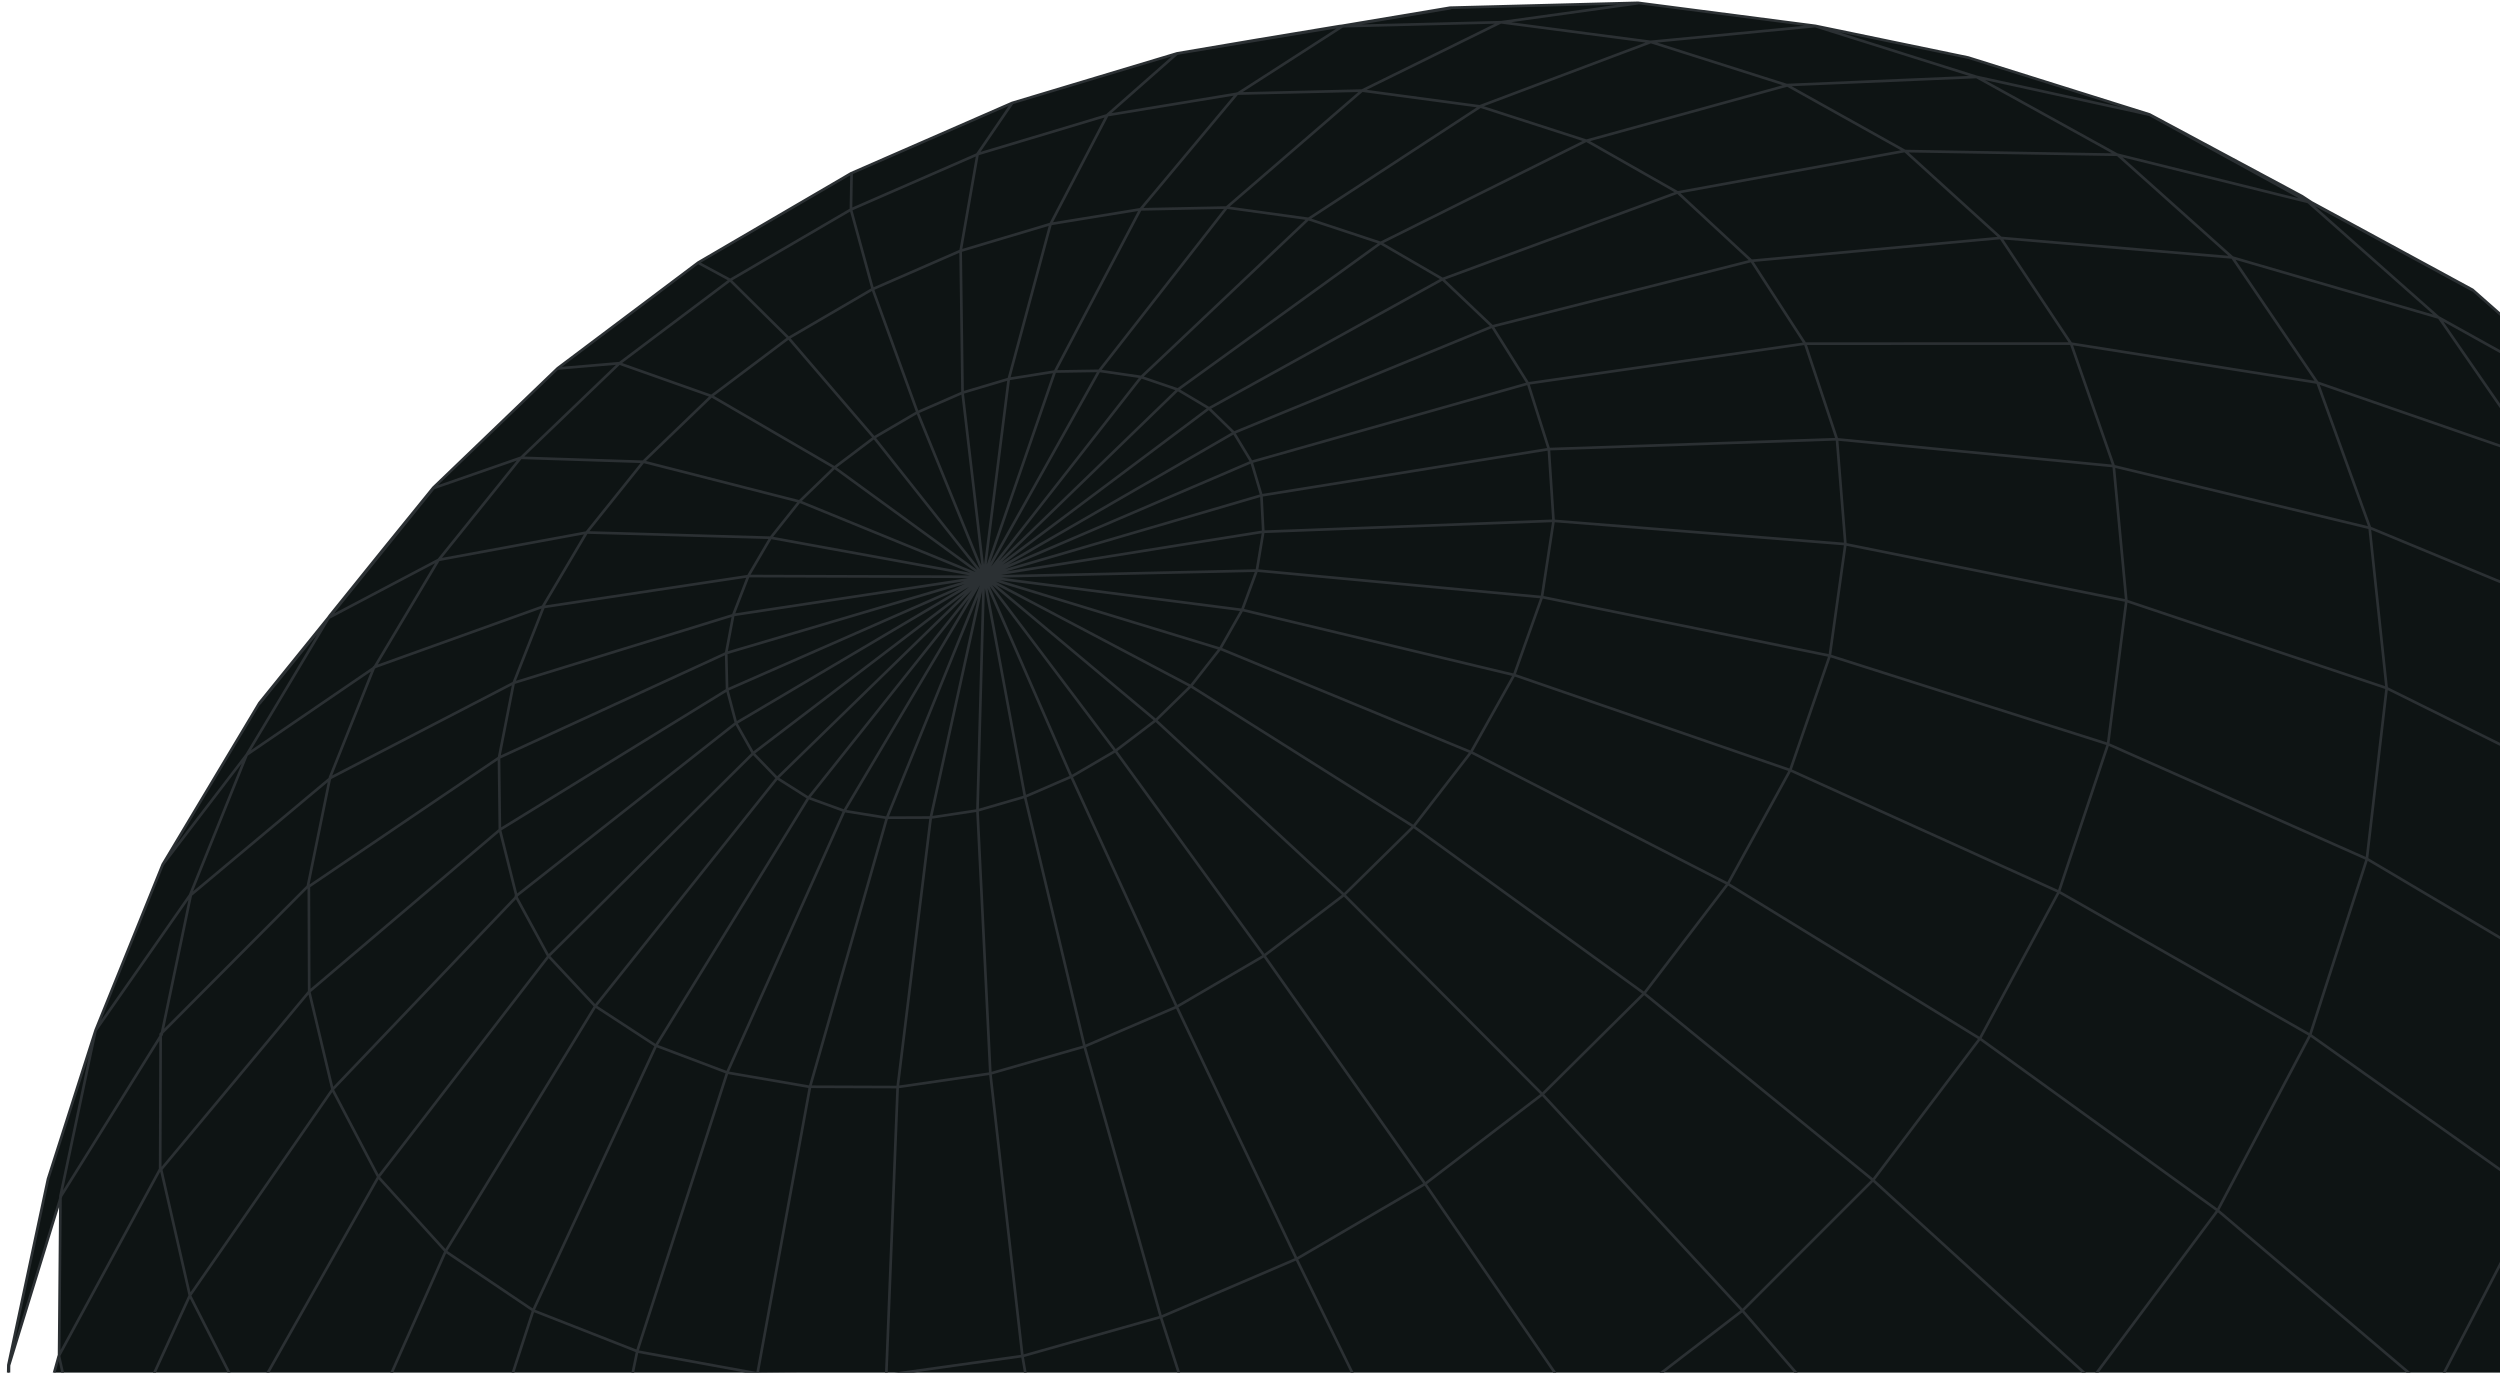 <svg width="938" height="515" viewBox="0 0 938 515" fill="none" xmlns="http://www.w3.org/2000/svg">
<path d="M146.342 977.052L98.469 918.776L64.556 855.461L32.937 789.387L15.907 719.496L16.365 644.075L2.638 580.165L3.374 512.285L22.936 448.709L60.646 388.133L71.6 335.793L124.243 291.735L192.788 256.199L275.394 230.703L369.467 216.44L458.074 243.497L552.191 282.321L648.331 331.641L742.872 389.698L832.226 454.261L913.024 522.895L982.311 592.965L1037.82 661.855L1077.89 727.13L1101.58 786.605L1108.67 838.493L1099.58 881.377M319.504 65.191L319.273 78.649L327.49 108.633L344.299 154.871L369.406 216.4M146.314 977.068L193.545 1028.09L222.974 1050.43L255.01 1074.74L310.128 1109.09L342.795 1124.17L380.508 1141.58L436.437 1155.83L460.756 1160.89L510.257 1174.4L563.513 1177.55L590.126 1179.13L657.846 1172.23L673.929 1170.61L758.782 1148.88L841.736 1114.57L919.864 1068.9L990.402 1013.41L1050.94 950.15L1099.47 881.325L1111.16 857.323L1134.51 809.382L1147.04 759.643L1142.34 703.277L1119.94 641.923L1079.96 577.507L1023.27 512.203L951.476 448.375L866.879 388.39L772.446 334.574L671.653 288.959L568.311 253.309L466.318 228.885L369.378 216.416L280.946 216.135L203.949 227.749L192.743 256.188L187.217 284.33L187.551 311.316L193.831 336.378L124.709 408.825L71.208 486.106L34.817 565.437L16.337 644.091L44.538 702.022L86.758 752.01L142.068 792.251L208.954 821.166L285.54 837.534L369.403 840.491L457.784 829.704L547.664 805.368L635.88 768.214L719.284 719.457L794.964 660.852L860.251 594.508L912.991 522.838L951.521 448.387L974.823 373.706L982.446 301.283L974.515 233.424L951.707 172.152L915.12 119.176L837.606 96.624L794.506 58.054L714.765 56.68L670.597 32.014L595.206 52.816L555.455 39.981L490.868 82.178L428.119 141.545L369.496 216.424L332.738 306.952L303.908 407.812L284.194 515.376L274.392 625.598L274.913 734.351L285.601 837.575L305.923 931.536L334.97 1013.02L371.476 1079.52L413.954 1129.17L460.773 1160.92L548.339 1166.04L640.37 1156.54L733.669 1132.57L824.952 1094.78L910.971 1044.48L988.643 983.437L1055.26 913.908L1108.62 838.408L1147.07 759.627L1154.58 735.964L1169.6 680.291L1166.32 619.564L1144.78 556.43L1105.02 492.938L1047.87 431.264L974.835 373.662L888.209 322.321L790.935 279.205L686.526 246.022L578.824 224.063L471.813 214.087L369.463 216.367L272.694 244.983L187.257 284.269L115.88 332.613L116.011 372.059L124.765 408.792L142.015 441.677L167.359 469.625L200.156 491.722L239.477 507.145L284.162 515.32L332.825 515.875L383.909 508.728L435.742 494.053L486.605 472.274L534.829 444.092L578.787 410.484L617.038 372.546L648.326 331.568L671.71 288.926L686.526 246.022L692.388 204.21L689.228 164.813L677.324 129.03L657.147 97.873L629.466 72.219L595.202 52.743L518.071 91.122L441.9 146.197L369.435 216.384L273.009 258.73L187.579 311.299L115.983 372.076L60.439 438.759L71.236 486.09L92.905 528.654L125.009 565.042L166.784 593.997L217.066 614.417L274.388 625.525L336.959 626.77L402.748 617.966L469.599 599.3L535.203 571.352L597.348 535.057L653.894 491.614L702.942 442.573L742.896 389.609L772.502 334.541L790.935 279.205L797.804 225.412L793.065 174.848L777.102 129.027L750.666 89.253L714.732 56.624L629.422 72.207L541.362 104.664L453.64 153.197L369.39 216.372L303.332 299.355L246.173 392.262L200.066 491.698L166.695 593.973L147.179 695.345L142.007 792.211L151.105 881.177L173.788 959.356L208.905 1024.43L254.949 1074.7L329.108 1108.89L413.848 1129.12L506.531 1134.35L604.052 1124.1L703.052 1098.5L800.003 1058.3L891.384 1004.86L973.928 940.105L1044.75 866.414L1101.47 786.479L1142.34 703.204L1166.29 619.507L1172.88 538.168L1162.38 461.821L1141.14 395.682L1102.17 334.121L1046.16 279.335L974.482 233.367L889.215 198.04L869.56 143.669L837.545 96.584L750.638 89.27L657.102 97.862L560.076 122.435L466.021 161.11L463.006 162.36L369.406 216.4L282.628 282.582L205.917 358.618L141.926 441.653L92.816 528.63L60.067 616.428L44.477 701.982L46.126 782.49L64.438 855.454L111.743 912.811L146.224 977.044L208.832 1024.43L284.598 1059.06L371.309 1079.43L466.249 1084.45L566.285 1073.65L667.896 1047.15L767.496 1005.72L861.453 950.798L946.369 884.332L1019.26 808.804L1077.69 726.98L1119.85 641.826L1144.61 556.338L1151.58 473.379L1141.02 395.602L1113.78 325.341L1075.31 264.73L1020.82 212.958L951.58 171.999L869.45 143.543L776.963 128.918L677.157 128.938L573.459 143.85L469.579 173.287L369.268 216.291L291.61 291.929L223.431 377.383L167.176 469.504L124.826 564.921L97.738 660.171L86.603 751.873L91.455 836.949L111.678 912.698L173.678 959.231L248.755 993.118L334.754 1012.85L429.006 1017.39L528.364 1006.27L629.383 979.656L728.416 938.295L821.92 883.631L906.525 817.609L979.233 742.677L1037.6 661.604L1079.84 577.309L1104.84 492.744L1112.15 410.761L1102.04 333.967L1075.31 264.657L1033.31 204.726L980.832 155.601L927.701 108.742L867.288 75.939L863.767 73.631L863.328 73.394L806.542 42.951L738.471 21.591L681.117 9.708L614.616 1.069L575.681 2.069L544.043 2.895L503.482 9.704L502.594 9.801L471.394 14.981L441.664 20.028L379.759 38.631L319.305 65.041L261.955 98.529L209.223 138.185L162.584 182.967L143.552 206.412L123.738 230.988L123.199 231.752L97.33 263.75L81.056 290.925L61.056 324.328L35.889 386.496L18.014 442.341L3.147 512.152L1.767 576.629L1.76 577.011L2.047 581.299L0.938 650.037L15.679 719.363L45.987 782.381L91.41 836.937L150.951 881.04L223.055 912.981L305.663 931.347L396.183 935.179L491.616 924.057L588.665 898.149L683.89 858.232L773.872 805.639L855.372 742.278L925.528 670.443L982.022 592.792L1023.06 512.098L1047.58 431.164L1055.14 352.74L1045.93 279.275L1020.71 212.979L980.719 155.666L914.848 119.031L865.941 75.698L806.473 43.028L741.556 28.831L681.048 9.786L619.332 15.71L563.114 8.343L503.3 9.847L441.596 20.105L415.536 43.078L394.188 84.016L378.477 142.235L369.139 216.328L366.746 304.152L371.579 402.791L383.601 508.717L402.44 617.955L427.393 726.343L457.52 829.705L491.58 924.191L528.256 1006.41L566.127 1073.7L603.805 1124.13L640.034 1156.55L673.649 1170.58L703.703 1166.56L735.17 1158.51L762.584 1151.47L777.74 1147.59L802.387 1137.4L850.037 1117.71L918.121 1077.91L921.825 1074.97L958.625 1046.03L979.598 1029.54L990.428 1018.23L1009.96 997.815L1032.42 974.356L1050.68 950.152L1054.96 913.97L1044.5 866.517L1019.11 808.93L979.116 742.933L925.524 670.633L859.992 594.582L784.755 517.604L702.61 442.651L616.734 372.608L530.39 310.12L446.864 257.481L369.176 216.458L300.014 188.177L241.556 173.271L195.398 171.76L164.524 210.12L140.461 250.474L92.554 283.192L71.336 335.794L35.841 386.675L22.689 448.739L22.166 508.947L34.598 565.45L59.937 616.465L97.702 660.305L147.022 695.398L206.572 720.432L274.634 734.324L349.071 736.381L427.454 726.383L507.158 704.487L585.395 671.359L659.406 628.1L726.661 576.21L784.84 517.555L832.019 454.229L866.733 388.399L888.035 322.346L895.469 258.224L889.085 198.077M918.222 1077.89L919.685 1068.85L910.736 1044.46L891.209 1004.89L861.368 950.847L821.884 883.765L773.937 805.753L719.122 719.437L659.418 628.055L597.129 535.07L534.638 444.089L474.354 358.629L418.572 281.818L369.228 216.352L289.175 201.758L220.292 199.778L164.564 210.059L123.333 231.788L92.594 283.131L61.032 324.417M927.665 108.876L867.252 76.073L794.282 57.994L741.617 28.871L670.357 31.925L619.393 15.75L555.187 39.91L511.165 33.995L464.184 35.111L427.876 78.571L395.767 139.5L369.183 216.34L349.217 306.799L336.799 407.848L332.528 515.82L336.663 626.714L349.022 736.296L369.135 840.419L396.142 935.24L428.893 1017.46L466.087 1084.43L506.279 1134.3L547.998 1165.97L589.83 1179.08M979.594 1029.47L990.117 1013.31L988.302 983.37L973.676 940.061L946.207 884.313L906.412 817.674L855.372 742.278L794.708 660.736L726.595 576.096L653.598 491.559L578.519 410.412L504.269 335.733L433.649 270.282L369.195 216.295L313.099 175.413L267.033 148.634L232.173 136.297L209.228 138.258M379.764 38.704L366.805 57.699L360.428 94.109L361.141 147.374L369.212 216.324L384.577 298.954L406.916 392.619L435.502 493.965L469.331 599.229L507.121 704.358L547.425 805.28L588.681 898.177L629.298 979.705L667.79 1047.09L702.857 1098.42L733.397 1132.43L758.566 1148.7L777.776 1147.46M471.573 213.998L473.984 199.546L473.277 185.836L469.534 173.275L462.868 162.251L453.473 153.104L441.689 146.092L427.875 141.384L412.423 139.132L395.819 139.395L378.546 142.158L361.153 147.33L344.115 154.751L327.947 164.199L313.128 175.397L300.079 188.027L289.187 201.714L280.808 216.026L275.166 230.57L272.471 244.923L272.797 258.626L276.151 271.298L282.478 282.518L291.582 291.946L303.182 299.291L316.939 304.295L332.466 306.807L349.257 306.738L366.815 304.075L384.589 298.909L402.015 291.378L418.552 281.717L433.661 270.238L446.883 257.319L457.83 243.336L466.119 228.736L471.557 213.97M369.207 216.251L327.93 164.171L295.887 126.841L273.778 104.953L261.943 98.574M850.101 1117.56L841.521 1114.39L824.679 1094.64L799.791 1058.2L767.391 1005.67L728.359 938.328L683.934 858.244L635.669 768.11L585.358 671.229L534.936 571.28L486.366 472.186L441.486 377.719L401.975 291.438L369.183 216.34L412.355 139.209L460.269 77.875L490.539 82.066L517.775 91.066L541.111 104.621L559.824 122.392L573.329 143.887L581.12 168.493L582.889 195.481L578.527 224.007L568.116 253.233L551.907 282.221L530.414 310.031L504.257 335.778L474.293 358.589L441.474 377.763L406.86 392.652L371.579 402.791L336.77 407.864L303.567 407.745L272.968 402.461L245.938 392.247L223.289 377.465L205.681 358.602L193.563 336.306M888.951 198.042L792.757 174.837L688.92 164.802L581.091 168.51L473.164 185.902L369.11 216.345L276.038 271.363L273.465 273.377L193.519 336.294M614.478 1.223L563.058 8.376L511.048 33.987L460.196 77.879L427.787 78.547L394.16 84.033L360.298 94.146L327.194 108.577L295.774 126.907L266.915 148.626L241.474 173.129L220.17 199.698L203.648 227.62L140.351 250.349L123.853 291.583L115.494 332.534L60.272 388.009L60.094 438.618L22.039 508.794L1.918 581.336L0.809 650.074M1134.19 809.226L1147.07 763.815L1150.5 751.718L1154.2 735.84L1169.23 680.167L1172.57 638.755L1175.44 602.937L1172.56 538.084L1151.38 473.348L1111.96 410.831L1055.05 352.716L982.101 301.142L895.286 258.103L797.447 225.316L692.03 204.114L582.812 195.412L473.822 199.526L369.061 216.26L316.777 304.276L272.874 402.364L239.087 506.993L216.664 614.309L206.401 720.267L208.564 821.013L222.865 912.978L248.52 993.102L284.314 1058.96L328.734 1108.77L380.061 1141.46L435.991 1155.71L451.595 1160.25L463.913 1163.22L509.794 1174.25M544.243 3.044L503.681 9.854L464.391 35.142L415.804 43.15L366.971 57.792L319.257 78.62L273.961 105.074L232.339 136.39L195.556 171.706L162.71 183.121L123.325 231.906L97.457 263.903" fill="#0E1414"/>
<path d="M146.342 977.052L98.469 918.776L64.556 855.461L32.937 789.387L15.907 719.496L16.365 644.075L2.638 580.165L3.374 512.285L22.936 448.709L60.646 388.133L71.6 335.793L124.243 291.735L192.788 256.199L275.394 230.703L369.467 216.44L458.074 243.497L552.191 282.321L648.331 331.641L742.872 389.698L832.226 454.261L913.024 522.895L982.311 592.965L1037.82 661.855L1077.89 727.13L1101.58 786.605L1108.67 838.493L1099.58 881.377M319.504 65.191L319.273 78.649L327.49 108.633L344.299 154.871L369.406 216.4M369.406 216.4L463.006 162.36L466.021 161.11L560.076 122.435L657.102 97.862L750.638 89.27L837.545 96.584L869.56 143.669L889.215 198.04L974.482 233.367L1046.16 279.335L1102.17 334.121L1141.14 395.682L1162.38 461.821L1172.88 538.168L1166.29 619.507L1142.34 703.204L1101.47 786.479L1044.75 866.414L973.928 940.105L891.384 1004.86L800.003 1058.3L703.052 1098.5L604.052 1124.1L506.531 1134.35L413.848 1129.12L329.108 1108.89L254.949 1074.7L208.905 1024.43L173.788 959.356L151.105 881.177L142.007 792.211L147.179 695.345L166.695 593.973L200.066 491.698L246.173 392.262L303.332 299.355L369.39 216.372L453.64 153.197L541.362 104.664L629.422 72.207L714.732 56.624L750.666 89.253L777.102 129.027L793.065 174.848L797.804 225.412L790.935 279.205M369.406 216.4L282.628 282.582L205.917 358.618L141.926 441.653L92.816 528.63L60.067 616.428L44.477 701.982L46.126 782.49L64.438 855.454L111.743 912.811L146.224 977.044L208.832 1024.43L284.598 1059.06L371.309 1079.43L466.249 1084.45L566.285 1073.65L667.896 1047.15L767.496 1005.72L861.453 950.798L946.369 884.332L1019.26 808.804L1077.69 726.981L1119.85 641.826L1144.61 556.338L1151.58 473.379L1141.02 395.602L1113.78 325.341L1075.31 264.73L1020.82 212.958L951.58 171.999L869.45 143.543L776.963 128.918L677.157 128.938L573.459 143.85L469.579 173.287L369.268 216.291L291.61 291.929L223.431 377.383L167.176 469.504L124.826 564.921L97.738 660.171L86.603 751.873L91.455 836.949L111.678 912.698L173.678 959.231L248.755 993.118L334.754 1012.85L429.006 1017.39L528.364 1006.27L629.383 979.656L728.416 938.295L821.92 883.631L906.525 817.609L979.233 742.677L1037.6 661.604L1079.84 577.309L1104.84 492.744L1112.15 410.761L1102.04 333.967L1075.31 264.657L1033.31 204.726L980.832 155.601L927.701 108.742L867.288 75.939L863.767 73.631L863.328 73.394L806.542 42.951L738.471 21.591L681.117 9.708L614.616 1.069L575.681 2.069L544.043 2.895L503.482 9.704L502.594 9.801L471.394 14.981L441.664 20.028L379.759 38.631L319.305 65.041L261.955 98.529L209.223 138.185L162.584 182.967L143.552 206.412L123.738 230.988L123.199 231.752L97.33 263.75L81.056 290.925L61.056 324.328L35.889 386.496L18.014 442.341L3.147 512.152L1.767 576.629L1.76 577.011L2.047 581.299L0.938 650.037L15.679 719.363L45.987 782.381L91.41 836.937L150.951 881.04L223.055 912.981L305.663 931.347L396.183 935.179L491.616 924.057L588.665 898.149L683.89 858.232L773.872 805.639L855.372 742.278M146.314 977.068L193.545 1028.09L222.974 1050.43L255.01 1074.74L310.128 1109.09L342.795 1124.17L380.508 1141.58L436.437 1155.83L460.756 1160.89L510.257 1174.4L563.513 1177.55L590.126 1179.13L657.846 1172.23L673.929 1170.61L758.782 1148.88L841.736 1114.57L919.864 1068.9L990.402 1013.41L1050.94 950.15L1099.47 881.325L1111.16 857.323L1134.51 809.382L1147.04 759.643L1142.34 703.277L1119.94 641.923L1079.96 577.507L1023.27 512.203L951.476 448.375L866.879 388.39L772.446 334.574L671.653 288.959L568.311 253.31L466.318 228.885L369.378 216.416L280.946 216.135L203.949 227.749L192.743 256.188L187.217 284.33L187.551 311.316L193.831 336.378L124.709 408.825L71.208 486.106L34.817 565.437L16.337 644.091L44.538 702.022L86.758 752.01L142.068 792.251L208.954 821.166L285.54 837.534L369.403 840.491L457.784 829.704L547.664 805.368L635.88 768.214L719.284 719.457L794.964 660.852L860.251 594.508L912.991 522.838L951.521 448.387L974.823 373.706L982.446 301.283L974.515 233.424L951.707 172.152L915.12 119.176L837.606 96.624L794.506 58.054L714.765 56.68L670.597 32.014L595.206 52.816L555.455 39.981L490.868 82.178L428.119 141.545L369.496 216.424L332.738 306.952L303.908 407.812L284.194 515.376L274.392 625.598L274.913 734.351L285.601 837.575L305.923 931.536L334.97 1013.02L371.476 1079.52L413.954 1129.17L460.773 1160.92L548.339 1166.04L640.37 1156.54L733.669 1132.57L824.952 1094.78L910.971 1044.47L988.643 983.437L1055.26 913.908L1108.62 838.408L1147.07 759.627L1154.58 735.964L1169.6 680.291L1166.32 619.564L1144.78 556.43L1105.02 492.938L1047.87 431.264L974.835 373.662L888.209 322.321L790.935 279.205M790.935 279.205L686.526 246.022M790.935 279.205L772.502 334.541L742.896 389.609L702.942 442.572L653.894 491.614L597.348 535.057L535.203 571.352L469.599 599.3L402.748 617.966L336.959 626.77L274.388 625.525L217.066 614.417L166.784 593.997L125.009 565.042L92.905 528.654L71.236 486.09L60.439 438.759L115.983 372.076L187.579 311.299L273.009 258.73L369.435 216.384L441.9 146.197L518.071 91.122L595.202 52.743L629.466 72.219L657.147 97.873L677.324 129.03L689.228 164.813L692.388 204.21L686.526 246.022M686.526 246.022L578.824 224.063L471.813 214.087L369.463 216.367L272.694 244.983L187.257 284.269L115.88 332.613L116.011 372.059L124.765 408.792L142.015 441.677L167.359 469.625L200.156 491.722L239.477 507.145L284.162 515.32L332.825 515.875L383.909 508.728L435.742 494.053L486.605 472.274L534.829 444.092L578.787 410.484L617.038 372.546L648.326 331.568L671.71 288.926L686.526 246.022ZM855.372 742.278L925.527 670.443L982.022 592.792L1023.06 512.098L1047.58 431.164L1055.14 352.74L1045.93 279.275L1020.71 212.979L980.719 155.666L914.848 119.031L865.941 75.698L806.473 43.028L741.556 28.831L681.048 9.786L619.332 15.71L563.114 8.343L503.3 9.847L441.596 20.105L415.536 43.078L394.188 84.016L378.477 142.235L369.139 216.328L366.746 304.152L371.579 402.791M855.372 742.278L906.412 817.674L946.207 884.313L973.676 940.061L988.302 983.37L990.117 1013.31L979.594 1029.47M855.372 742.278L794.708 660.736L726.595 576.096L653.598 491.559L578.519 410.412L504.269 335.733L433.649 270.282L369.195 216.295L313.099 175.413L267.033 148.634L232.173 136.297L209.228 138.258M371.579 402.791L383.601 508.717L402.44 617.955L427.393 726.343L457.52 829.705L491.58 924.191L528.256 1006.41L566.127 1073.7L603.805 1124.13L640.034 1156.55L673.649 1170.58L703.703 1166.56L735.17 1158.51L762.584 1151.47L777.74 1147.59L802.387 1137.4L850.037 1117.71L918.121 1077.91L921.825 1074.97L958.625 1046.03L979.598 1029.54L990.428 1018.23L1009.96 997.815L1032.42 974.356L1050.68 950.152L1054.96 913.97L1044.5 866.517L1019.11 808.93L979.116 742.933L925.524 670.633L859.992 594.582L784.755 517.604L702.61 442.651L616.734 372.608L530.39 310.12L446.864 257.481L369.176 216.458L300.014 188.177L241.556 173.271L195.398 171.76L164.524 210.12L140.461 250.474L92.554 283.192L71.336 335.794L35.841 386.675L22.689 448.739L22.166 508.947L34.598 565.45L59.937 616.465L97.702 660.305L147.022 695.398L206.572 720.432L274.634 734.324L349.071 736.381L427.454 726.383L507.158 704.487L585.395 671.359L659.406 628.1L726.661 576.21L784.84 517.555L832.019 454.229L866.733 388.399L888.035 322.346L895.469 258.224L889.085 198.077M371.579 402.791L406.86 392.652L441.474 377.763L474.293 358.589L504.257 335.778L530.414 310.031L551.907 282.221L568.116 253.233L578.527 224.007L582.889 195.481L581.12 168.493L573.329 143.887L559.824 122.392L541.111 104.621L517.775 91.066L490.539 82.066L460.269 77.875L412.355 139.209L369.183 216.34M371.579 402.791L336.77 407.864L303.567 407.745L272.968 402.461L245.938 392.247L223.289 377.465L205.681 358.602L193.563 336.306M918.222 1077.89L919.685 1068.85L910.736 1044.46L891.209 1004.89L861.368 950.847L821.884 883.765L773.937 805.753L719.122 719.437L659.418 628.055L597.129 535.07L534.638 444.089L474.354 358.629L418.572 281.818L369.228 216.352L289.175 201.758L220.292 199.778L164.564 210.059L123.333 231.788L92.594 283.131L61.032 324.417M927.665 108.876L867.252 76.073L794.282 57.994L741.617 28.871L670.357 31.925L619.393 15.75L555.187 39.91L511.165 33.995L464.184 35.111L427.876 78.571L395.767 139.5L369.183 216.34M369.183 216.34L349.217 306.799L336.799 407.848L332.528 515.82L336.663 626.714L349.022 736.296L369.135 840.419L396.142 935.24L428.893 1017.46L466.087 1084.43L506.279 1134.3L547.998 1165.97L589.83 1179.08M369.183 216.34L401.975 291.438L441.486 377.719L486.366 472.186L534.936 571.28L585.358 671.229L635.669 768.11L683.934 858.244L728.359 938.328L767.391 1005.67L799.791 1058.2L824.679 1094.64L841.521 1114.39L850.101 1117.55M379.764 38.704L366.805 57.699L360.428 94.109L361.141 147.374L369.212 216.324L384.577 298.954L406.916 392.619L435.502 493.965L469.331 599.229L507.121 704.358L547.425 805.28L588.681 898.177L629.298 979.705L667.79 1047.09L702.857 1098.42L733.397 1132.43L758.566 1148.7L777.776 1147.46M471.573 213.998L473.984 199.546L473.277 185.836L469.534 173.275L462.868 162.251L453.473 153.104L441.689 146.092L427.875 141.384L412.423 139.132L395.819 139.395L378.546 142.158L361.153 147.33L344.115 154.751L327.947 164.199L313.128 175.397L300.079 188.027L289.187 201.714L280.808 216.026L275.166 230.57L272.471 244.923L272.797 258.626L276.151 271.298L282.478 282.518L291.582 291.946L303.181 299.291L316.939 304.295L332.466 306.807L349.257 306.738L366.815 304.075L384.589 298.909L402.015 291.378L418.552 281.717L433.661 270.238L446.883 257.319L457.83 243.336L466.119 228.736L471.557 213.97M369.207 216.251L327.93 164.171L295.887 126.841L273.778 104.953L261.943 98.574M888.951 198.042L792.757 174.837L688.92 164.802L581.091 168.51L473.164 185.902L369.11 216.345L276.038 271.363L273.465 273.377L193.519 336.294M614.478 1.223L563.058 8.376L511.048 33.987L460.196 77.879L427.787 78.547L394.16 84.033L360.298 94.146L327.194 108.578L295.774 126.907L266.915 148.626L241.474 173.129L220.17 199.698L203.648 227.62L140.351 250.349L123.853 291.583L115.494 332.534L60.272 388.009L60.094 438.618L22.039 508.794L1.918 581.336L0.809 650.074M1134.19 809.226L1147.07 763.815L1150.5 751.718L1154.2 735.84L1169.23 680.167L1172.57 638.755L1175.44 602.937L1172.56 538.084L1151.38 473.348L1111.96 410.831L1055.05 352.716L982.101 301.142L895.286 258.103L797.447 225.316L692.03 204.114L582.812 195.412L473.822 199.526L369.061 216.26L316.777 304.276L272.874 402.364L239.087 506.993L216.664 614.309L206.401 720.267L208.564 821.013L222.865 912.978L248.52 993.102L284.314 1058.96L328.734 1108.77L380.061 1141.46L435.991 1155.71L451.595 1160.25L463.913 1163.22L509.794 1174.25M544.243 3.044L503.681 9.854L464.391 35.142L415.804 43.15L366.971 57.792L319.257 78.62L273.961 105.074L232.339 136.39L195.556 171.706L162.71 183.121L123.325 231.906L97.457 263.903" stroke="#2B3033" stroke-linecap="round" stroke-linejoin="round"/>
</svg>
